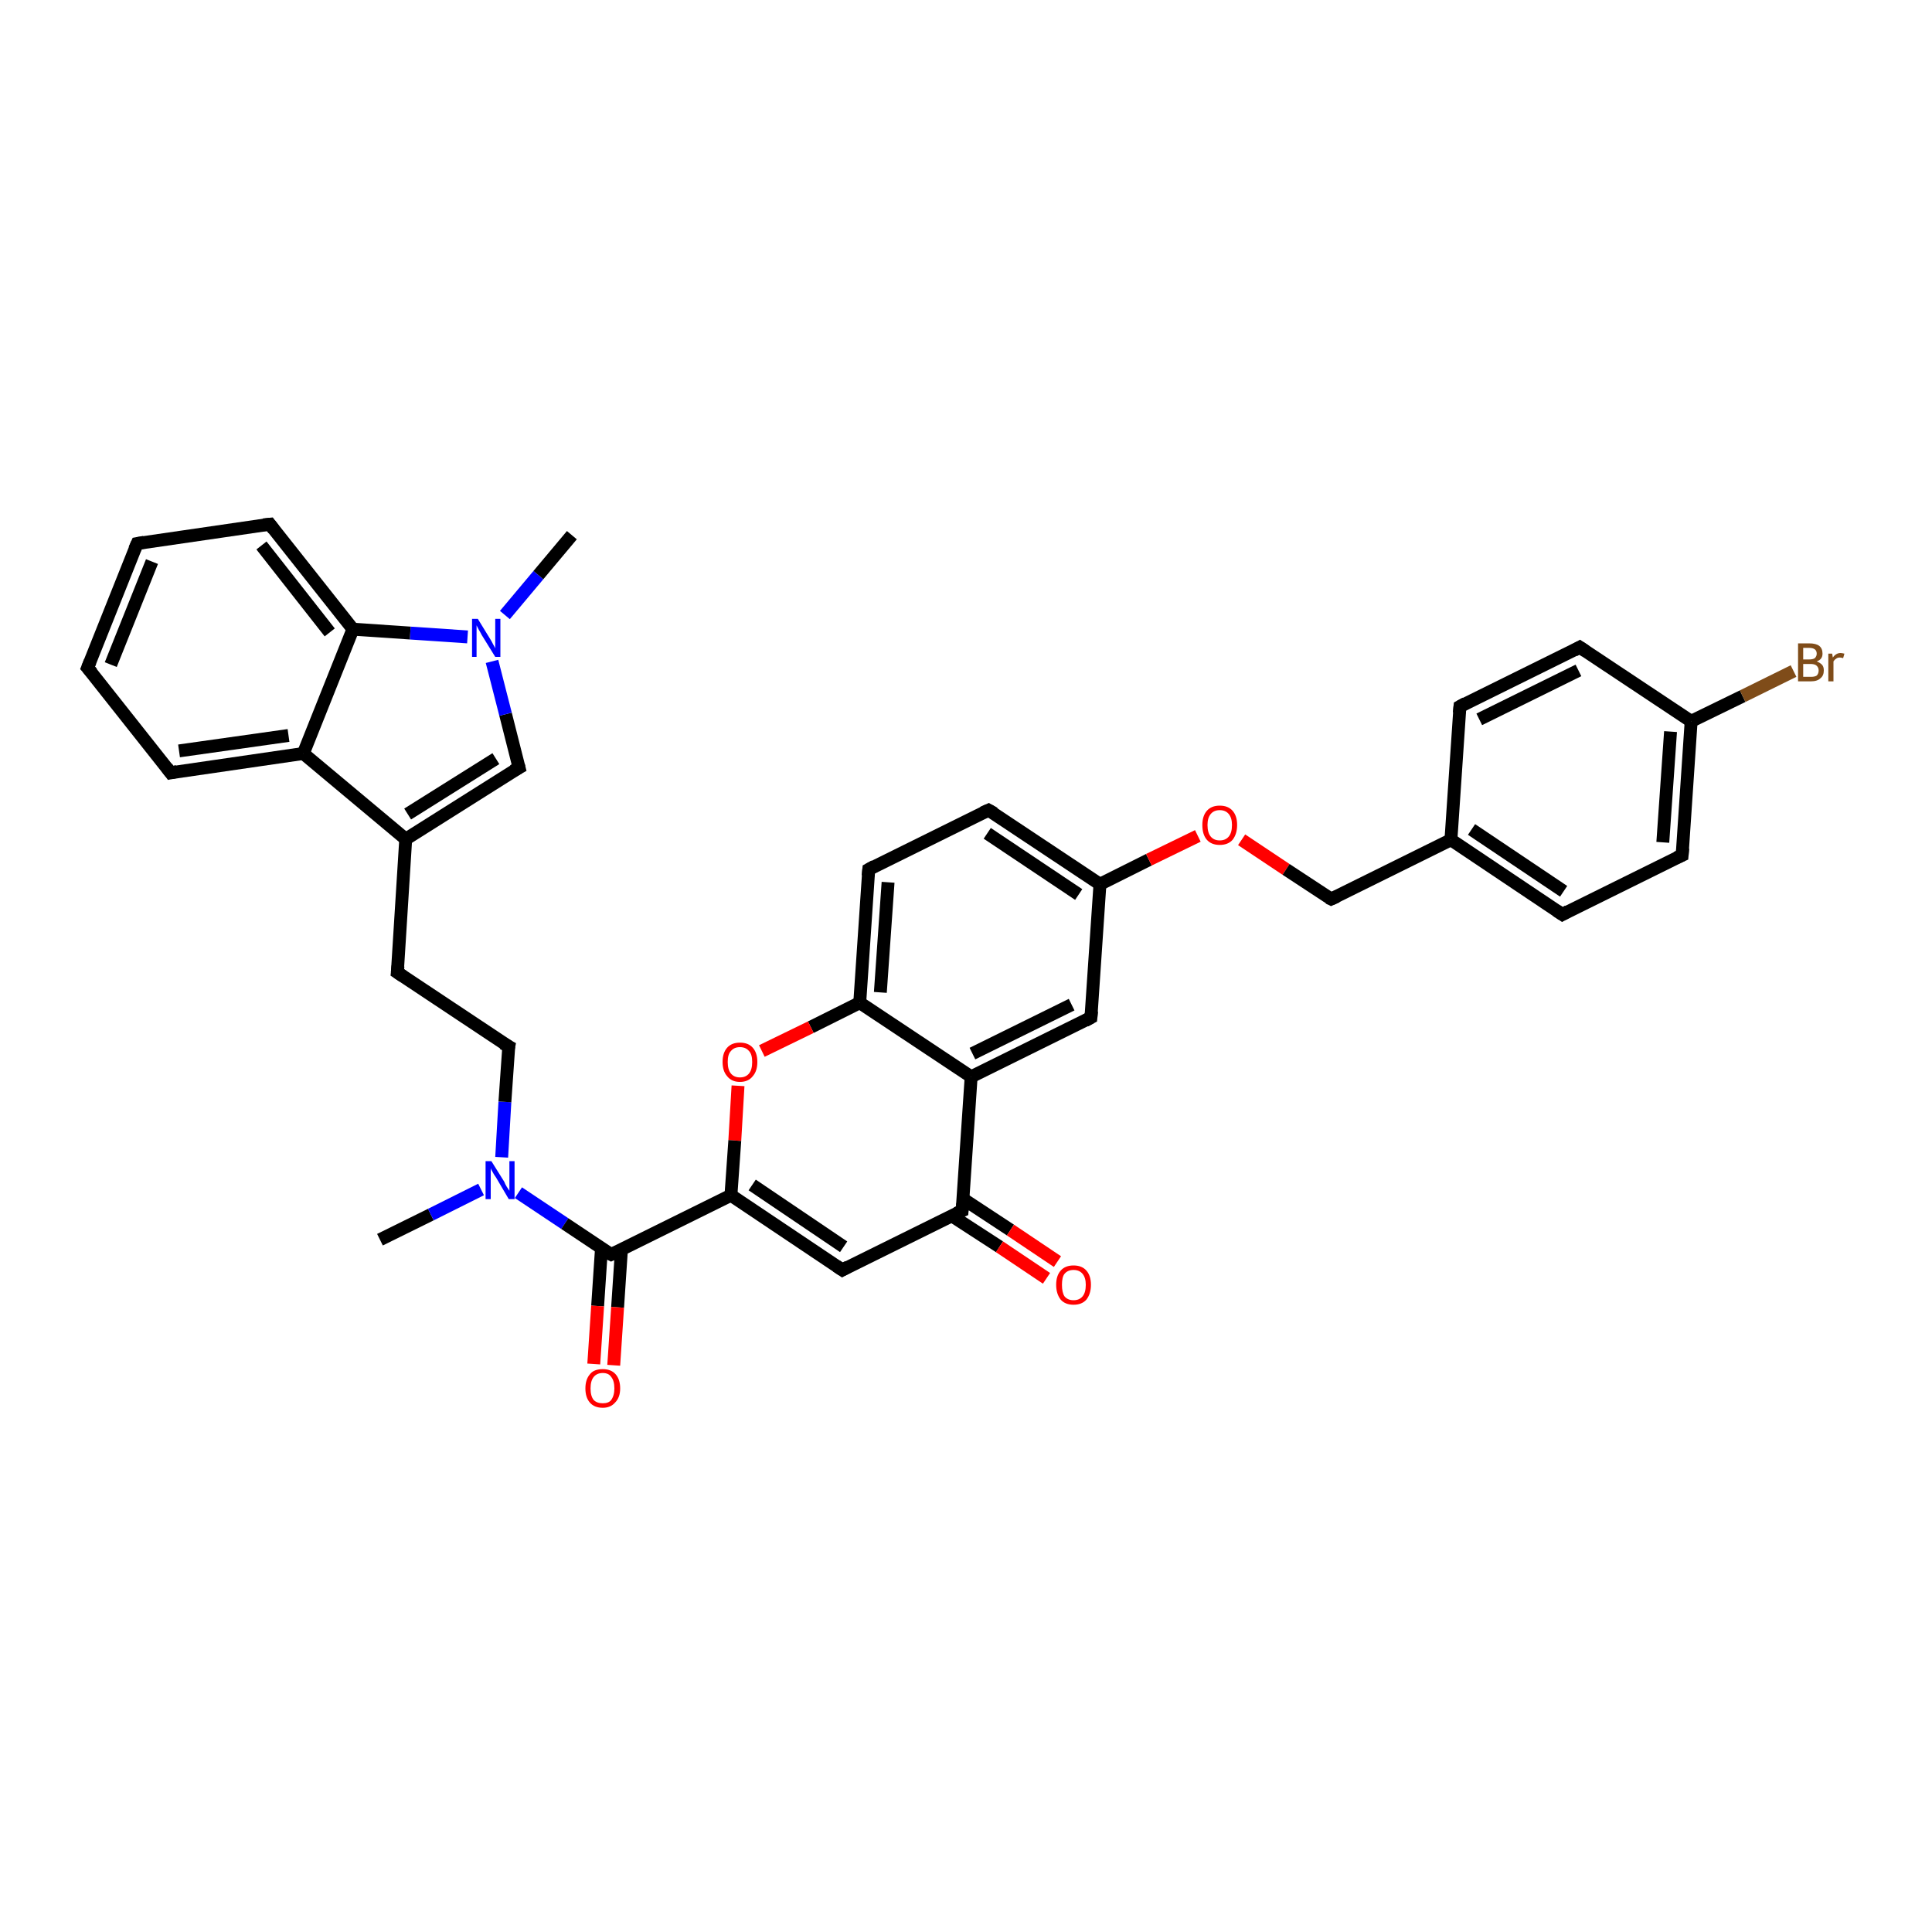 <?xml version='1.0' encoding='iso-8859-1'?>
<svg version='1.1' baseProfile='full'
              xmlns='http://www.w3.org/2000/svg'
                      xmlns:rdkit='http://www.rdkit.org/xml'
                      xmlns:xlink='http://www.w3.org/1999/xlink'
                  xml:space='preserve'
width='300px' height='300px' viewBox='0 0 300 300'>
<!-- END OF HEADER -->
<rect style='opacity:1.0;fill:#FFFFFF;stroke:none' width='300.0' height='300.0' x='0.0' y='0.0'> </rect>
<path class='bond-0 atom-0 atom-1' d='M 59.0,192.5 L 66.9,188.6' style='fill:none;fill-rule:evenodd;stroke:#000000;stroke-width:2.0px;stroke-linecap:butt;stroke-linejoin:miter;stroke-opacity:1' />
<path class='bond-0 atom-0 atom-1' d='M 66.9,188.6 L 74.7,184.7' style='fill:none;fill-rule:evenodd;stroke:#0000FF;stroke-width:2.0px;stroke-linecap:butt;stroke-linejoin:miter;stroke-opacity:1' />
<path class='bond-1 atom-1 atom-2' d='M 77.9,179.7 L 78.4,171.1' style='fill:none;fill-rule:evenodd;stroke:#0000FF;stroke-width:2.0px;stroke-linecap:butt;stroke-linejoin:miter;stroke-opacity:1' />
<path class='bond-1 atom-1 atom-2' d='M 78.4,171.1 L 79.0,162.5' style='fill:none;fill-rule:evenodd;stroke:#000000;stroke-width:2.0px;stroke-linecap:butt;stroke-linejoin:miter;stroke-opacity:1' />
<path class='bond-2 atom-2 atom-3' d='M 79.0,162.5 L 61.7,151.0' style='fill:none;fill-rule:evenodd;stroke:#000000;stroke-width:2.0px;stroke-linecap:butt;stroke-linejoin:miter;stroke-opacity:1' />
<path class='bond-3 atom-3 atom-4' d='M 61.7,151.0 L 63.0,130.3' style='fill:none;fill-rule:evenodd;stroke:#000000;stroke-width:2.0px;stroke-linecap:butt;stroke-linejoin:miter;stroke-opacity:1' />
<path class='bond-4 atom-4 atom-5' d='M 63.0,130.3 L 80.6,119.2' style='fill:none;fill-rule:evenodd;stroke:#000000;stroke-width:2.0px;stroke-linecap:butt;stroke-linejoin:miter;stroke-opacity:1' />
<path class='bond-4 atom-4 atom-5' d='M 63.3,126.4 L 77.0,117.8' style='fill:none;fill-rule:evenodd;stroke:#000000;stroke-width:2.0px;stroke-linecap:butt;stroke-linejoin:miter;stroke-opacity:1' />
<path class='bond-5 atom-5 atom-6' d='M 80.6,119.2 L 78.5,110.9' style='fill:none;fill-rule:evenodd;stroke:#000000;stroke-width:2.0px;stroke-linecap:butt;stroke-linejoin:miter;stroke-opacity:1' />
<path class='bond-5 atom-5 atom-6' d='M 78.5,110.9 L 76.4,102.7' style='fill:none;fill-rule:evenodd;stroke:#0000FF;stroke-width:2.0px;stroke-linecap:butt;stroke-linejoin:miter;stroke-opacity:1' />
<path class='bond-6 atom-6 atom-7' d='M 78.4,95.5 L 83.6,89.3' style='fill:none;fill-rule:evenodd;stroke:#0000FF;stroke-width:2.0px;stroke-linecap:butt;stroke-linejoin:miter;stroke-opacity:1' />
<path class='bond-6 atom-6 atom-7' d='M 83.6,89.3 L 88.8,83.1' style='fill:none;fill-rule:evenodd;stroke:#000000;stroke-width:2.0px;stroke-linecap:butt;stroke-linejoin:miter;stroke-opacity:1' />
<path class='bond-7 atom-6 atom-8' d='M 72.6,98.9 L 63.7,98.3' style='fill:none;fill-rule:evenodd;stroke:#0000FF;stroke-width:2.0px;stroke-linecap:butt;stroke-linejoin:miter;stroke-opacity:1' />
<path class='bond-7 atom-6 atom-8' d='M 63.7,98.3 L 54.8,97.7' style='fill:none;fill-rule:evenodd;stroke:#000000;stroke-width:2.0px;stroke-linecap:butt;stroke-linejoin:miter;stroke-opacity:1' />
<path class='bond-8 atom-8 atom-9' d='M 54.8,97.7 L 41.9,81.4' style='fill:none;fill-rule:evenodd;stroke:#000000;stroke-width:2.0px;stroke-linecap:butt;stroke-linejoin:miter;stroke-opacity:1' />
<path class='bond-8 atom-8 atom-9' d='M 51.2,98.2 L 40.6,84.7' style='fill:none;fill-rule:evenodd;stroke:#000000;stroke-width:2.0px;stroke-linecap:butt;stroke-linejoin:miter;stroke-opacity:1' />
<path class='bond-9 atom-9 atom-10' d='M 41.9,81.4 L 21.3,84.4' style='fill:none;fill-rule:evenodd;stroke:#000000;stroke-width:2.0px;stroke-linecap:butt;stroke-linejoin:miter;stroke-opacity:1' />
<path class='bond-10 atom-10 atom-11' d='M 21.3,84.4 L 13.6,103.7' style='fill:none;fill-rule:evenodd;stroke:#000000;stroke-width:2.0px;stroke-linecap:butt;stroke-linejoin:miter;stroke-opacity:1' />
<path class='bond-10 atom-10 atom-11' d='M 23.6,87.2 L 17.2,103.2' style='fill:none;fill-rule:evenodd;stroke:#000000;stroke-width:2.0px;stroke-linecap:butt;stroke-linejoin:miter;stroke-opacity:1' />
<path class='bond-11 atom-11 atom-12' d='M 13.6,103.7 L 26.5,120.0' style='fill:none;fill-rule:evenodd;stroke:#000000;stroke-width:2.0px;stroke-linecap:butt;stroke-linejoin:miter;stroke-opacity:1' />
<path class='bond-12 atom-12 atom-13' d='M 26.5,120.0 L 47.1,117.0' style='fill:none;fill-rule:evenodd;stroke:#000000;stroke-width:2.0px;stroke-linecap:butt;stroke-linejoin:miter;stroke-opacity:1' />
<path class='bond-12 atom-12 atom-13' d='M 27.8,116.6 L 44.8,114.2' style='fill:none;fill-rule:evenodd;stroke:#000000;stroke-width:2.0px;stroke-linecap:butt;stroke-linejoin:miter;stroke-opacity:1' />
<path class='bond-13 atom-1 atom-14' d='M 80.5,185.2 L 87.7,190.0' style='fill:none;fill-rule:evenodd;stroke:#0000FF;stroke-width:2.0px;stroke-linecap:butt;stroke-linejoin:miter;stroke-opacity:1' />
<path class='bond-13 atom-1 atom-14' d='M 87.7,190.0 L 94.9,194.8' style='fill:none;fill-rule:evenodd;stroke:#000000;stroke-width:2.0px;stroke-linecap:butt;stroke-linejoin:miter;stroke-opacity:1' />
<path class='bond-14 atom-14 atom-15' d='M 93.4,193.8 L 92.8,202.8' style='fill:none;fill-rule:evenodd;stroke:#000000;stroke-width:2.0px;stroke-linecap:butt;stroke-linejoin:miter;stroke-opacity:1' />
<path class='bond-14 atom-14 atom-15' d='M 92.8,202.8 L 92.2,211.8' style='fill:none;fill-rule:evenodd;stroke:#FF0000;stroke-width:2.0px;stroke-linecap:butt;stroke-linejoin:miter;stroke-opacity:1' />
<path class='bond-14 atom-14 atom-15' d='M 96.5,194.0 L 95.9,203.0' style='fill:none;fill-rule:evenodd;stroke:#000000;stroke-width:2.0px;stroke-linecap:butt;stroke-linejoin:miter;stroke-opacity:1' />
<path class='bond-14 atom-14 atom-15' d='M 95.9,203.0 L 95.3,212.0' style='fill:none;fill-rule:evenodd;stroke:#FF0000;stroke-width:2.0px;stroke-linecap:butt;stroke-linejoin:miter;stroke-opacity:1' />
<path class='bond-15 atom-14 atom-16' d='M 94.9,194.8 L 113.5,185.6' style='fill:none;fill-rule:evenodd;stroke:#000000;stroke-width:2.0px;stroke-linecap:butt;stroke-linejoin:miter;stroke-opacity:1' />
<path class='bond-16 atom-16 atom-17' d='M 113.5,185.6 L 130.8,197.2' style='fill:none;fill-rule:evenodd;stroke:#000000;stroke-width:2.0px;stroke-linecap:butt;stroke-linejoin:miter;stroke-opacity:1' />
<path class='bond-16 atom-16 atom-17' d='M 116.8,184.0 L 131.0,193.6' style='fill:none;fill-rule:evenodd;stroke:#000000;stroke-width:2.0px;stroke-linecap:butt;stroke-linejoin:miter;stroke-opacity:1' />
<path class='bond-17 atom-17 atom-18' d='M 130.8,197.2 L 149.4,188.0' style='fill:none;fill-rule:evenodd;stroke:#000000;stroke-width:2.0px;stroke-linecap:butt;stroke-linejoin:miter;stroke-opacity:1' />
<path class='bond-18 atom-18 atom-19' d='M 147.8,188.8 L 155.2,193.6' style='fill:none;fill-rule:evenodd;stroke:#000000;stroke-width:2.0px;stroke-linecap:butt;stroke-linejoin:miter;stroke-opacity:1' />
<path class='bond-18 atom-18 atom-19' d='M 155.2,193.6 L 162.5,198.5' style='fill:none;fill-rule:evenodd;stroke:#FF0000;stroke-width:2.0px;stroke-linecap:butt;stroke-linejoin:miter;stroke-opacity:1' />
<path class='bond-18 atom-18 atom-19' d='M 149.6,186.2 L 156.9,191.0' style='fill:none;fill-rule:evenodd;stroke:#000000;stroke-width:2.0px;stroke-linecap:butt;stroke-linejoin:miter;stroke-opacity:1' />
<path class='bond-18 atom-18 atom-19' d='M 156.9,191.0 L 164.2,195.9' style='fill:none;fill-rule:evenodd;stroke:#FF0000;stroke-width:2.0px;stroke-linecap:butt;stroke-linejoin:miter;stroke-opacity:1' />
<path class='bond-19 atom-18 atom-20' d='M 149.4,188.0 L 150.8,167.2' style='fill:none;fill-rule:evenodd;stroke:#000000;stroke-width:2.0px;stroke-linecap:butt;stroke-linejoin:miter;stroke-opacity:1' />
<path class='bond-20 atom-20 atom-21' d='M 150.8,167.2 L 169.4,158.0' style='fill:none;fill-rule:evenodd;stroke:#000000;stroke-width:2.0px;stroke-linecap:butt;stroke-linejoin:miter;stroke-opacity:1' />
<path class='bond-20 atom-20 atom-21' d='M 151.0,163.6 L 166.4,156.0' style='fill:none;fill-rule:evenodd;stroke:#000000;stroke-width:2.0px;stroke-linecap:butt;stroke-linejoin:miter;stroke-opacity:1' />
<path class='bond-21 atom-21 atom-22' d='M 169.4,158.0 L 170.8,137.3' style='fill:none;fill-rule:evenodd;stroke:#000000;stroke-width:2.0px;stroke-linecap:butt;stroke-linejoin:miter;stroke-opacity:1' />
<path class='bond-22 atom-22 atom-23' d='M 170.8,137.3 L 178.4,133.5' style='fill:none;fill-rule:evenodd;stroke:#000000;stroke-width:2.0px;stroke-linecap:butt;stroke-linejoin:miter;stroke-opacity:1' />
<path class='bond-22 atom-22 atom-23' d='M 178.4,133.5 L 186.0,129.8' style='fill:none;fill-rule:evenodd;stroke:#FF0000;stroke-width:2.0px;stroke-linecap:butt;stroke-linejoin:miter;stroke-opacity:1' />
<path class='bond-23 atom-23 atom-24' d='M 192.8,130.4 L 199.7,135.0' style='fill:none;fill-rule:evenodd;stroke:#FF0000;stroke-width:2.0px;stroke-linecap:butt;stroke-linejoin:miter;stroke-opacity:1' />
<path class='bond-23 atom-23 atom-24' d='M 199.7,135.0 L 206.7,139.6' style='fill:none;fill-rule:evenodd;stroke:#000000;stroke-width:2.0px;stroke-linecap:butt;stroke-linejoin:miter;stroke-opacity:1' />
<path class='bond-24 atom-24 atom-25' d='M 206.7,139.6 L 225.3,130.4' style='fill:none;fill-rule:evenodd;stroke:#000000;stroke-width:2.0px;stroke-linecap:butt;stroke-linejoin:miter;stroke-opacity:1' />
<path class='bond-25 atom-25 atom-26' d='M 225.3,130.4 L 242.6,142.0' style='fill:none;fill-rule:evenodd;stroke:#000000;stroke-width:2.0px;stroke-linecap:butt;stroke-linejoin:miter;stroke-opacity:1' />
<path class='bond-25 atom-25 atom-26' d='M 228.5,128.8 L 242.8,138.4' style='fill:none;fill-rule:evenodd;stroke:#000000;stroke-width:2.0px;stroke-linecap:butt;stroke-linejoin:miter;stroke-opacity:1' />
<path class='bond-26 atom-26 atom-27' d='M 242.6,142.0 L 261.2,132.8' style='fill:none;fill-rule:evenodd;stroke:#000000;stroke-width:2.0px;stroke-linecap:butt;stroke-linejoin:miter;stroke-opacity:1' />
<path class='bond-27 atom-27 atom-28' d='M 261.2,132.8 L 262.6,112.0' style='fill:none;fill-rule:evenodd;stroke:#000000;stroke-width:2.0px;stroke-linecap:butt;stroke-linejoin:miter;stroke-opacity:1' />
<path class='bond-27 atom-27 atom-28' d='M 258.2,130.8 L 259.4,113.6' style='fill:none;fill-rule:evenodd;stroke:#000000;stroke-width:2.0px;stroke-linecap:butt;stroke-linejoin:miter;stroke-opacity:1' />
<path class='bond-28 atom-28 atom-29' d='M 262.6,112.0 L 270.6,108.1' style='fill:none;fill-rule:evenodd;stroke:#000000;stroke-width:2.0px;stroke-linecap:butt;stroke-linejoin:miter;stroke-opacity:1' />
<path class='bond-28 atom-28 atom-29' d='M 270.6,108.1 L 278.5,104.2' style='fill:none;fill-rule:evenodd;stroke:#7F4C19;stroke-width:2.0px;stroke-linecap:butt;stroke-linejoin:miter;stroke-opacity:1' />
<path class='bond-29 atom-28 atom-30' d='M 262.6,112.0 L 245.3,100.5' style='fill:none;fill-rule:evenodd;stroke:#000000;stroke-width:2.0px;stroke-linecap:butt;stroke-linejoin:miter;stroke-opacity:1' />
<path class='bond-30 atom-30 atom-31' d='M 245.3,100.5 L 226.7,109.7' style='fill:none;fill-rule:evenodd;stroke:#000000;stroke-width:2.0px;stroke-linecap:butt;stroke-linejoin:miter;stroke-opacity:1' />
<path class='bond-30 atom-30 atom-31' d='M 245.1,104.1 L 229.7,111.7' style='fill:none;fill-rule:evenodd;stroke:#000000;stroke-width:2.0px;stroke-linecap:butt;stroke-linejoin:miter;stroke-opacity:1' />
<path class='bond-31 atom-22 atom-32' d='M 170.8,137.3 L 153.5,125.8' style='fill:none;fill-rule:evenodd;stroke:#000000;stroke-width:2.0px;stroke-linecap:butt;stroke-linejoin:miter;stroke-opacity:1' />
<path class='bond-31 atom-22 atom-32' d='M 167.5,138.9 L 153.3,129.4' style='fill:none;fill-rule:evenodd;stroke:#000000;stroke-width:2.0px;stroke-linecap:butt;stroke-linejoin:miter;stroke-opacity:1' />
<path class='bond-32 atom-32 atom-33' d='M 153.5,125.8 L 134.9,135.0' style='fill:none;fill-rule:evenodd;stroke:#000000;stroke-width:2.0px;stroke-linecap:butt;stroke-linejoin:miter;stroke-opacity:1' />
<path class='bond-33 atom-33 atom-34' d='M 134.9,135.0 L 133.5,155.7' style='fill:none;fill-rule:evenodd;stroke:#000000;stroke-width:2.0px;stroke-linecap:butt;stroke-linejoin:miter;stroke-opacity:1' />
<path class='bond-33 atom-33 atom-34' d='M 137.9,137.0 L 136.7,154.1' style='fill:none;fill-rule:evenodd;stroke:#000000;stroke-width:2.0px;stroke-linecap:butt;stroke-linejoin:miter;stroke-opacity:1' />
<path class='bond-34 atom-34 atom-35' d='M 133.5,155.7 L 125.9,159.5' style='fill:none;fill-rule:evenodd;stroke:#000000;stroke-width:2.0px;stroke-linecap:butt;stroke-linejoin:miter;stroke-opacity:1' />
<path class='bond-34 atom-34 atom-35' d='M 125.9,159.5 L 118.3,163.2' style='fill:none;fill-rule:evenodd;stroke:#FF0000;stroke-width:2.0px;stroke-linecap:butt;stroke-linejoin:miter;stroke-opacity:1' />
<path class='bond-35 atom-13 atom-4' d='M 47.1,117.0 L 63.0,130.3' style='fill:none;fill-rule:evenodd;stroke:#000000;stroke-width:2.0px;stroke-linecap:butt;stroke-linejoin:miter;stroke-opacity:1' />
<path class='bond-36 atom-35 atom-16' d='M 114.6,168.6 L 114.1,177.1' style='fill:none;fill-rule:evenodd;stroke:#FF0000;stroke-width:2.0px;stroke-linecap:butt;stroke-linejoin:miter;stroke-opacity:1' />
<path class='bond-36 atom-35 atom-16' d='M 114.1,177.1 L 113.5,185.6' style='fill:none;fill-rule:evenodd;stroke:#000000;stroke-width:2.0px;stroke-linecap:butt;stroke-linejoin:miter;stroke-opacity:1' />
<path class='bond-37 atom-13 atom-8' d='M 47.1,117.0 L 54.8,97.7' style='fill:none;fill-rule:evenodd;stroke:#000000;stroke-width:2.0px;stroke-linecap:butt;stroke-linejoin:miter;stroke-opacity:1' />
<path class='bond-38 atom-34 atom-20' d='M 133.5,155.7 L 150.8,167.2' style='fill:none;fill-rule:evenodd;stroke:#000000;stroke-width:2.0px;stroke-linecap:butt;stroke-linejoin:miter;stroke-opacity:1' />
<path class='bond-39 atom-31 atom-25' d='M 226.7,109.7 L 225.3,130.4' style='fill:none;fill-rule:evenodd;stroke:#000000;stroke-width:2.0px;stroke-linecap:butt;stroke-linejoin:miter;stroke-opacity:1' />
<path d='M 78.9,163.0 L 79.0,162.5 L 78.1,162.0' style='fill:none;stroke:#000000;stroke-width:2.0px;stroke-linecap:butt;stroke-linejoin:miter;stroke-opacity:1;' />
<path d='M 62.6,151.6 L 61.7,151.0 L 61.8,150.0' style='fill:none;stroke:#000000;stroke-width:2.0px;stroke-linecap:butt;stroke-linejoin:miter;stroke-opacity:1;' />
<path d='M 79.7,119.7 L 80.6,119.2 L 80.5,118.8' style='fill:none;stroke:#000000;stroke-width:2.0px;stroke-linecap:butt;stroke-linejoin:miter;stroke-opacity:1;' />
<path d='M 42.5,82.2 L 41.9,81.4 L 40.9,81.5' style='fill:none;stroke:#000000;stroke-width:2.0px;stroke-linecap:butt;stroke-linejoin:miter;stroke-opacity:1;' />
<path d='M 22.4,84.2 L 21.3,84.4 L 20.9,85.3' style='fill:none;stroke:#000000;stroke-width:2.0px;stroke-linecap:butt;stroke-linejoin:miter;stroke-opacity:1;' />
<path d='M 14.0,102.7 L 13.6,103.7 L 14.3,104.5' style='fill:none;stroke:#000000;stroke-width:2.0px;stroke-linecap:butt;stroke-linejoin:miter;stroke-opacity:1;' />
<path d='M 25.9,119.2 L 26.5,120.0 L 27.5,119.8' style='fill:none;stroke:#000000;stroke-width:2.0px;stroke-linecap:butt;stroke-linejoin:miter;stroke-opacity:1;' />
<path d='M 94.5,194.6 L 94.9,194.8 L 95.8,194.4' style='fill:none;stroke:#000000;stroke-width:2.0px;stroke-linecap:butt;stroke-linejoin:miter;stroke-opacity:1;' />
<path d='M 129.9,196.6 L 130.8,197.2 L 131.7,196.7' style='fill:none;stroke:#000000;stroke-width:2.0px;stroke-linecap:butt;stroke-linejoin:miter;stroke-opacity:1;' />
<path d='M 148.5,188.4 L 149.4,188.0 L 149.5,186.9' style='fill:none;stroke:#000000;stroke-width:2.0px;stroke-linecap:butt;stroke-linejoin:miter;stroke-opacity:1;' />
<path d='M 168.5,158.5 L 169.4,158.0 L 169.5,157.0' style='fill:none;stroke:#000000;stroke-width:2.0px;stroke-linecap:butt;stroke-linejoin:miter;stroke-opacity:1;' />
<path d='M 206.3,139.4 L 206.7,139.6 L 207.6,139.2' style='fill:none;stroke:#000000;stroke-width:2.0px;stroke-linecap:butt;stroke-linejoin:miter;stroke-opacity:1;' />
<path d='M 241.7,141.4 L 242.6,142.0 L 243.5,141.5' style='fill:none;stroke:#000000;stroke-width:2.0px;stroke-linecap:butt;stroke-linejoin:miter;stroke-opacity:1;' />
<path d='M 260.3,133.2 L 261.2,132.8 L 261.3,131.7' style='fill:none;stroke:#000000;stroke-width:2.0px;stroke-linecap:butt;stroke-linejoin:miter;stroke-opacity:1;' />
<path d='M 246.2,101.1 L 245.3,100.5 L 244.4,101.0' style='fill:none;stroke:#000000;stroke-width:2.0px;stroke-linecap:butt;stroke-linejoin:miter;stroke-opacity:1;' />
<path d='M 227.6,109.2 L 226.7,109.7 L 226.6,110.7' style='fill:none;stroke:#000000;stroke-width:2.0px;stroke-linecap:butt;stroke-linejoin:miter;stroke-opacity:1;' />
<path d='M 154.4,126.3 L 153.5,125.8 L 152.6,126.2' style='fill:none;stroke:#000000;stroke-width:2.0px;stroke-linecap:butt;stroke-linejoin:miter;stroke-opacity:1;' />
<path d='M 135.8,134.5 L 134.9,135.0 L 134.8,136.0' style='fill:none;stroke:#000000;stroke-width:2.0px;stroke-linecap:butt;stroke-linejoin:miter;stroke-opacity:1;' />
<path class='atom-1' d='M 76.3 180.3
L 78.3 183.5
Q 78.4 183.8, 78.7 184.3
Q 79.1 184.9, 79.1 184.9
L 79.1 180.3
L 79.9 180.3
L 79.9 186.2
L 79.0 186.2
L 77.0 182.8
Q 76.7 182.4, 76.5 182.0
Q 76.2 181.5, 76.2 181.4
L 76.2 186.2
L 75.4 186.2
L 75.4 180.3
L 76.3 180.3
' fill='#0000FF'/>
<path class='atom-6' d='M 74.2 96.1
L 76.1 99.2
Q 76.3 99.5, 76.6 100.1
Q 76.9 100.6, 76.9 100.7
L 76.9 96.1
L 77.7 96.1
L 77.7 102.0
L 76.9 102.0
L 74.8 98.6
Q 74.6 98.2, 74.3 97.7
Q 74.1 97.3, 74.0 97.1
L 74.0 102.0
L 73.3 102.0
L 73.3 96.1
L 74.2 96.1
' fill='#0000FF'/>
<path class='atom-15' d='M 90.9 215.6
Q 90.9 214.2, 91.6 213.4
Q 92.2 212.6, 93.6 212.6
Q 94.9 212.6, 95.6 213.4
Q 96.3 214.2, 96.3 215.6
Q 96.3 217.0, 95.5 217.8
Q 94.8 218.6, 93.6 218.6
Q 92.3 218.6, 91.6 217.8
Q 90.9 217.0, 90.9 215.6
M 93.6 217.9
Q 94.5 217.9, 94.9 217.4
Q 95.4 216.7, 95.4 215.6
Q 95.4 214.4, 94.9 213.8
Q 94.5 213.2, 93.6 213.2
Q 92.7 213.2, 92.2 213.8
Q 91.7 214.4, 91.7 215.6
Q 91.7 216.8, 92.2 217.4
Q 92.7 217.9, 93.6 217.9
' fill='#FF0000'/>
<path class='atom-19' d='M 164.0 199.5
Q 164.0 198.1, 164.7 197.3
Q 165.4 196.5, 166.7 196.5
Q 168.0 196.5, 168.7 197.3
Q 169.4 198.1, 169.4 199.5
Q 169.4 200.9, 168.7 201.8
Q 168.0 202.6, 166.7 202.6
Q 165.4 202.6, 164.7 201.8
Q 164.0 200.9, 164.0 199.5
M 166.7 201.9
Q 167.6 201.9, 168.1 201.3
Q 168.6 200.7, 168.6 199.5
Q 168.6 198.4, 168.1 197.8
Q 167.6 197.2, 166.7 197.2
Q 165.8 197.2, 165.3 197.8
Q 164.9 198.3, 164.9 199.5
Q 164.9 200.7, 165.3 201.3
Q 165.8 201.9, 166.7 201.9
' fill='#FF0000'/>
<path class='atom-23' d='M 186.7 128.1
Q 186.7 126.7, 187.4 125.9
Q 188.1 125.1, 189.4 125.1
Q 190.7 125.1, 191.4 125.9
Q 192.1 126.7, 192.1 128.1
Q 192.1 129.5, 191.4 130.4
Q 190.7 131.2, 189.4 131.2
Q 188.1 131.2, 187.4 130.4
Q 186.7 129.6, 186.7 128.1
M 189.4 130.5
Q 190.3 130.5, 190.8 129.9
Q 191.3 129.3, 191.3 128.1
Q 191.3 127.0, 190.8 126.4
Q 190.3 125.8, 189.4 125.8
Q 188.5 125.8, 188.0 126.4
Q 187.5 127.0, 187.5 128.1
Q 187.5 129.3, 188.0 129.9
Q 188.5 130.5, 189.4 130.5
' fill='#FF0000'/>
<path class='atom-29' d='M 282.1 102.7
Q 282.6 102.9, 282.9 103.2
Q 283.2 103.5, 283.2 104.1
Q 283.2 104.9, 282.7 105.3
Q 282.2 105.8, 281.2 105.8
L 279.2 105.8
L 279.2 99.9
L 280.9 99.9
Q 282.0 99.9, 282.5 100.3
Q 283.0 100.7, 283.0 101.5
Q 283.0 102.4, 282.1 102.7
M 280.0 100.6
L 280.0 102.4
L 280.9 102.4
Q 281.5 102.4, 281.8 102.2
Q 282.1 101.9, 282.1 101.5
Q 282.1 100.6, 280.9 100.6
L 280.0 100.6
M 281.2 105.1
Q 281.8 105.1, 282.1 104.9
Q 282.4 104.6, 282.4 104.1
Q 282.4 103.6, 282.0 103.3
Q 281.7 103.1, 281.1 103.1
L 280.0 103.1
L 280.0 105.1
L 281.2 105.1
' fill='#7F4C19'/>
<path class='atom-29' d='M 284.5 101.5
L 284.6 102.1
Q 285.1 101.4, 285.8 101.4
Q 286.0 101.4, 286.4 101.5
L 286.2 102.2
Q 285.9 102.1, 285.7 102.1
Q 285.3 102.1, 285.1 102.3
Q 284.9 102.4, 284.7 102.7
L 284.7 105.8
L 283.9 105.8
L 283.9 101.5
L 284.5 101.5
' fill='#7F4C19'/>
<path class='atom-35' d='M 112.2 164.9
Q 112.2 163.5, 112.9 162.7
Q 113.6 161.9, 114.9 161.9
Q 116.2 161.9, 116.9 162.7
Q 117.6 163.5, 117.6 164.9
Q 117.6 166.3, 116.9 167.1
Q 116.2 168.0, 114.9 168.0
Q 113.6 168.0, 112.9 167.1
Q 112.2 166.3, 112.2 164.9
M 114.9 167.3
Q 115.8 167.3, 116.3 166.7
Q 116.8 166.1, 116.8 164.9
Q 116.8 163.7, 116.3 163.2
Q 115.8 162.6, 114.9 162.6
Q 114.0 162.6, 113.5 163.2
Q 113.0 163.7, 113.0 164.9
Q 113.0 166.1, 113.5 166.7
Q 114.0 167.3, 114.9 167.3
' fill='#FF0000'/>
</svg>
